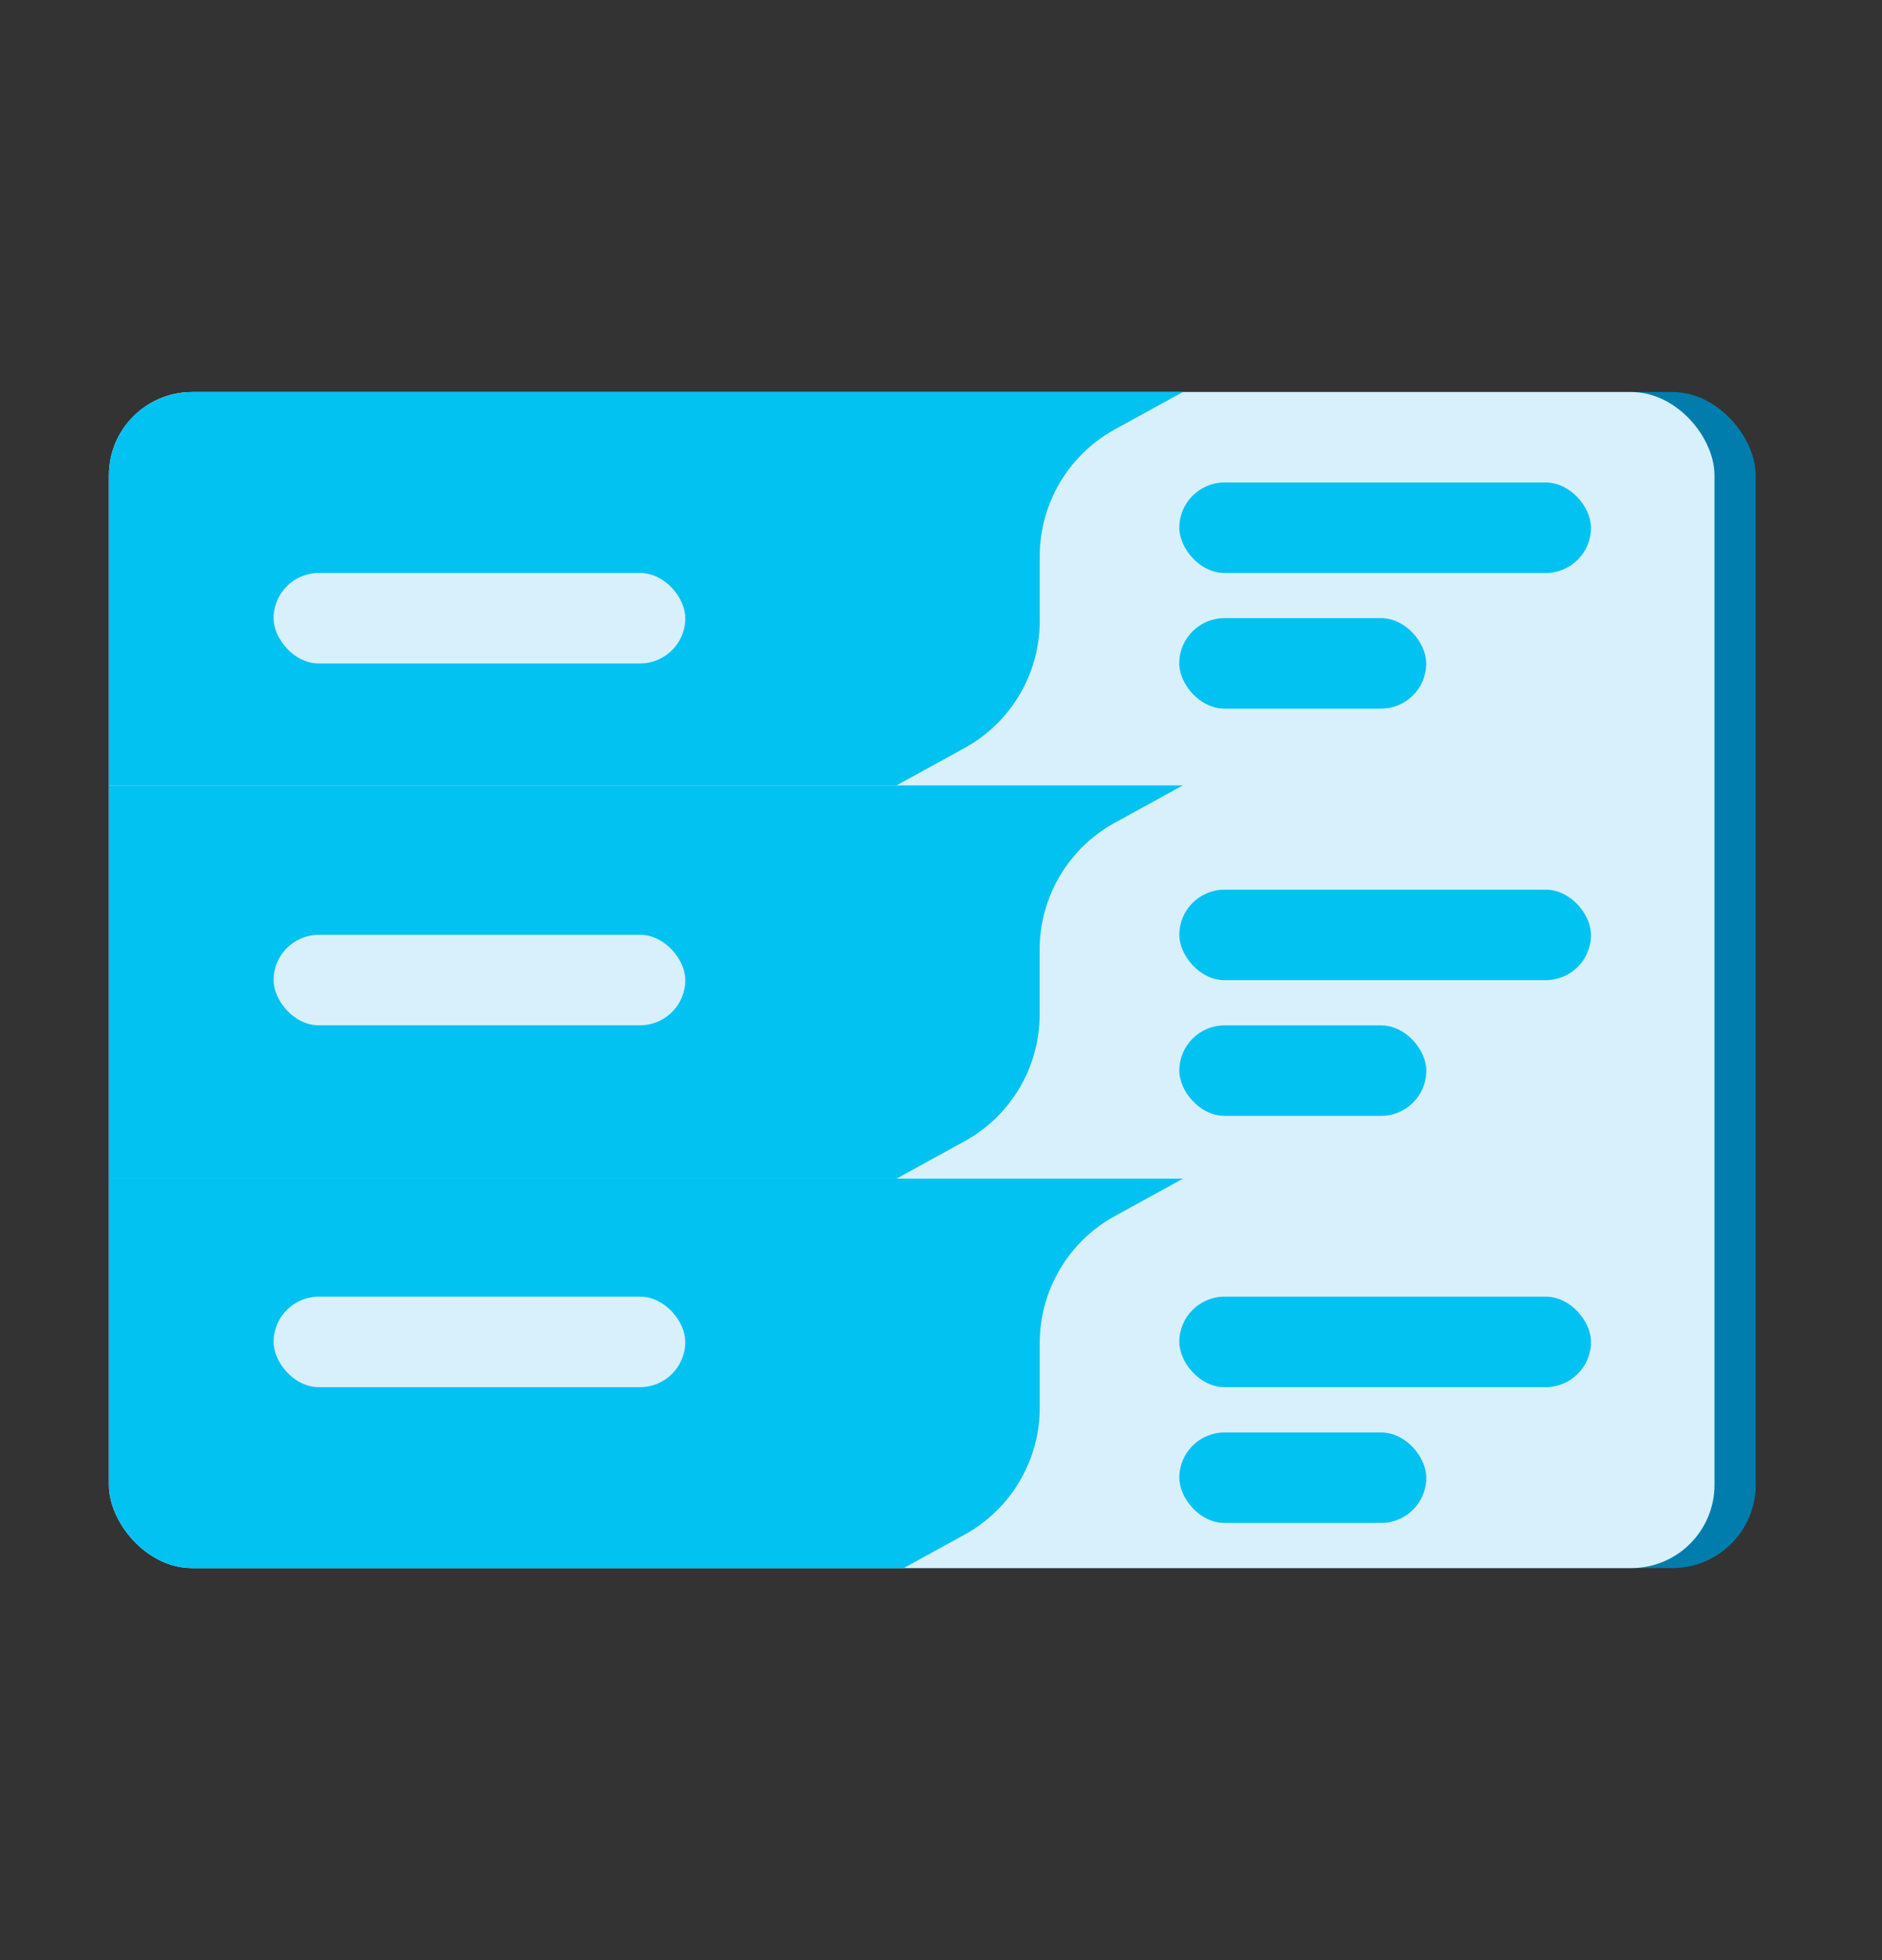 <svg width="24" height="25" viewBox="0 0 24 25" fill="none" xmlns="http://www.w3.org/2000/svg">
<rect x="0" y="0" width="24" height="25" fill="#333333" stroke="none"/>
<g clip-path="url(#clip0_1353_212382)">
<rect x="1.389" y="5" width="21" height="15" rx="1.062" fill="#007DAC"/>
<rect x="1.389" y="5" width="20.475" height="15" rx="1.062" fill="#D8F0FB"/>
<path d="M1.389 5L15.085 5L14.216 5.477C13.626 5.802 13.259 6.422 13.259 7.096V7.921C13.259 8.595 12.892 9.215 12.301 9.54L11.433 10.017H1.389L1.389 5Z" fill="#02C2F2"/>
<path d="M1.388 10.017L15.084 10.017L14.216 10.494C13.625 10.818 13.258 11.439 13.258 12.113V12.937C13.258 13.611 12.891 14.232 12.3 14.556L11.432 15.033H1.388L1.388 10.017Z" fill="#02C2F2"/>
<path d="M1.389 15.033L15.085 15.033L14.217 15.51C13.626 15.835 13.259 16.455 13.259 17.129V17.954C13.259 18.628 12.892 19.248 12.301 19.573L11.433 20.05H1.389L1.389 15.033Z" fill="#02C2F2"/>
</g>
<rect x="15.039" y="6.154" width="5.25" height="1.154" rx="0.577" fill="#02C2F2"/>
<rect x="15.038" y="7.884" width="3.15" height="1.154" rx="0.577" fill="#02C2F2"/>
<rect x="15.039" y="11.347" width="5.25" height="1.154" rx="0.577" fill="#02C2F2"/>
<rect x="15.039" y="13.078" width="3.15" height="1.154" rx="0.577" fill="#02C2F2"/>
<rect x="15.039" y="16.538" width="5.25" height="1.154" rx="0.577" fill="#02C2F2"/>
<rect x="15.039" y="18.27" width="3.15" height="1.154" rx="0.577" fill="#02C2F2"/>
<rect x="3.489" y="7.308" width="5.25" height="1.154" rx="0.577" fill="#D8F0FB"/>
<rect x="3.489" y="11.923" width="5.25" height="1.154" rx="0.577" fill="#D8F0FB"/>
<rect x="3.489" y="16.538" width="5.25" height="1.154" rx="0.577" fill="#D8F0FB"/>
<defs>
<clipPath id="clip0_1353_212382">
<rect x="1.389" y="5" width="21" height="15" rx="1.062" fill="white"/>
</clipPath>
</defs>
</svg>
